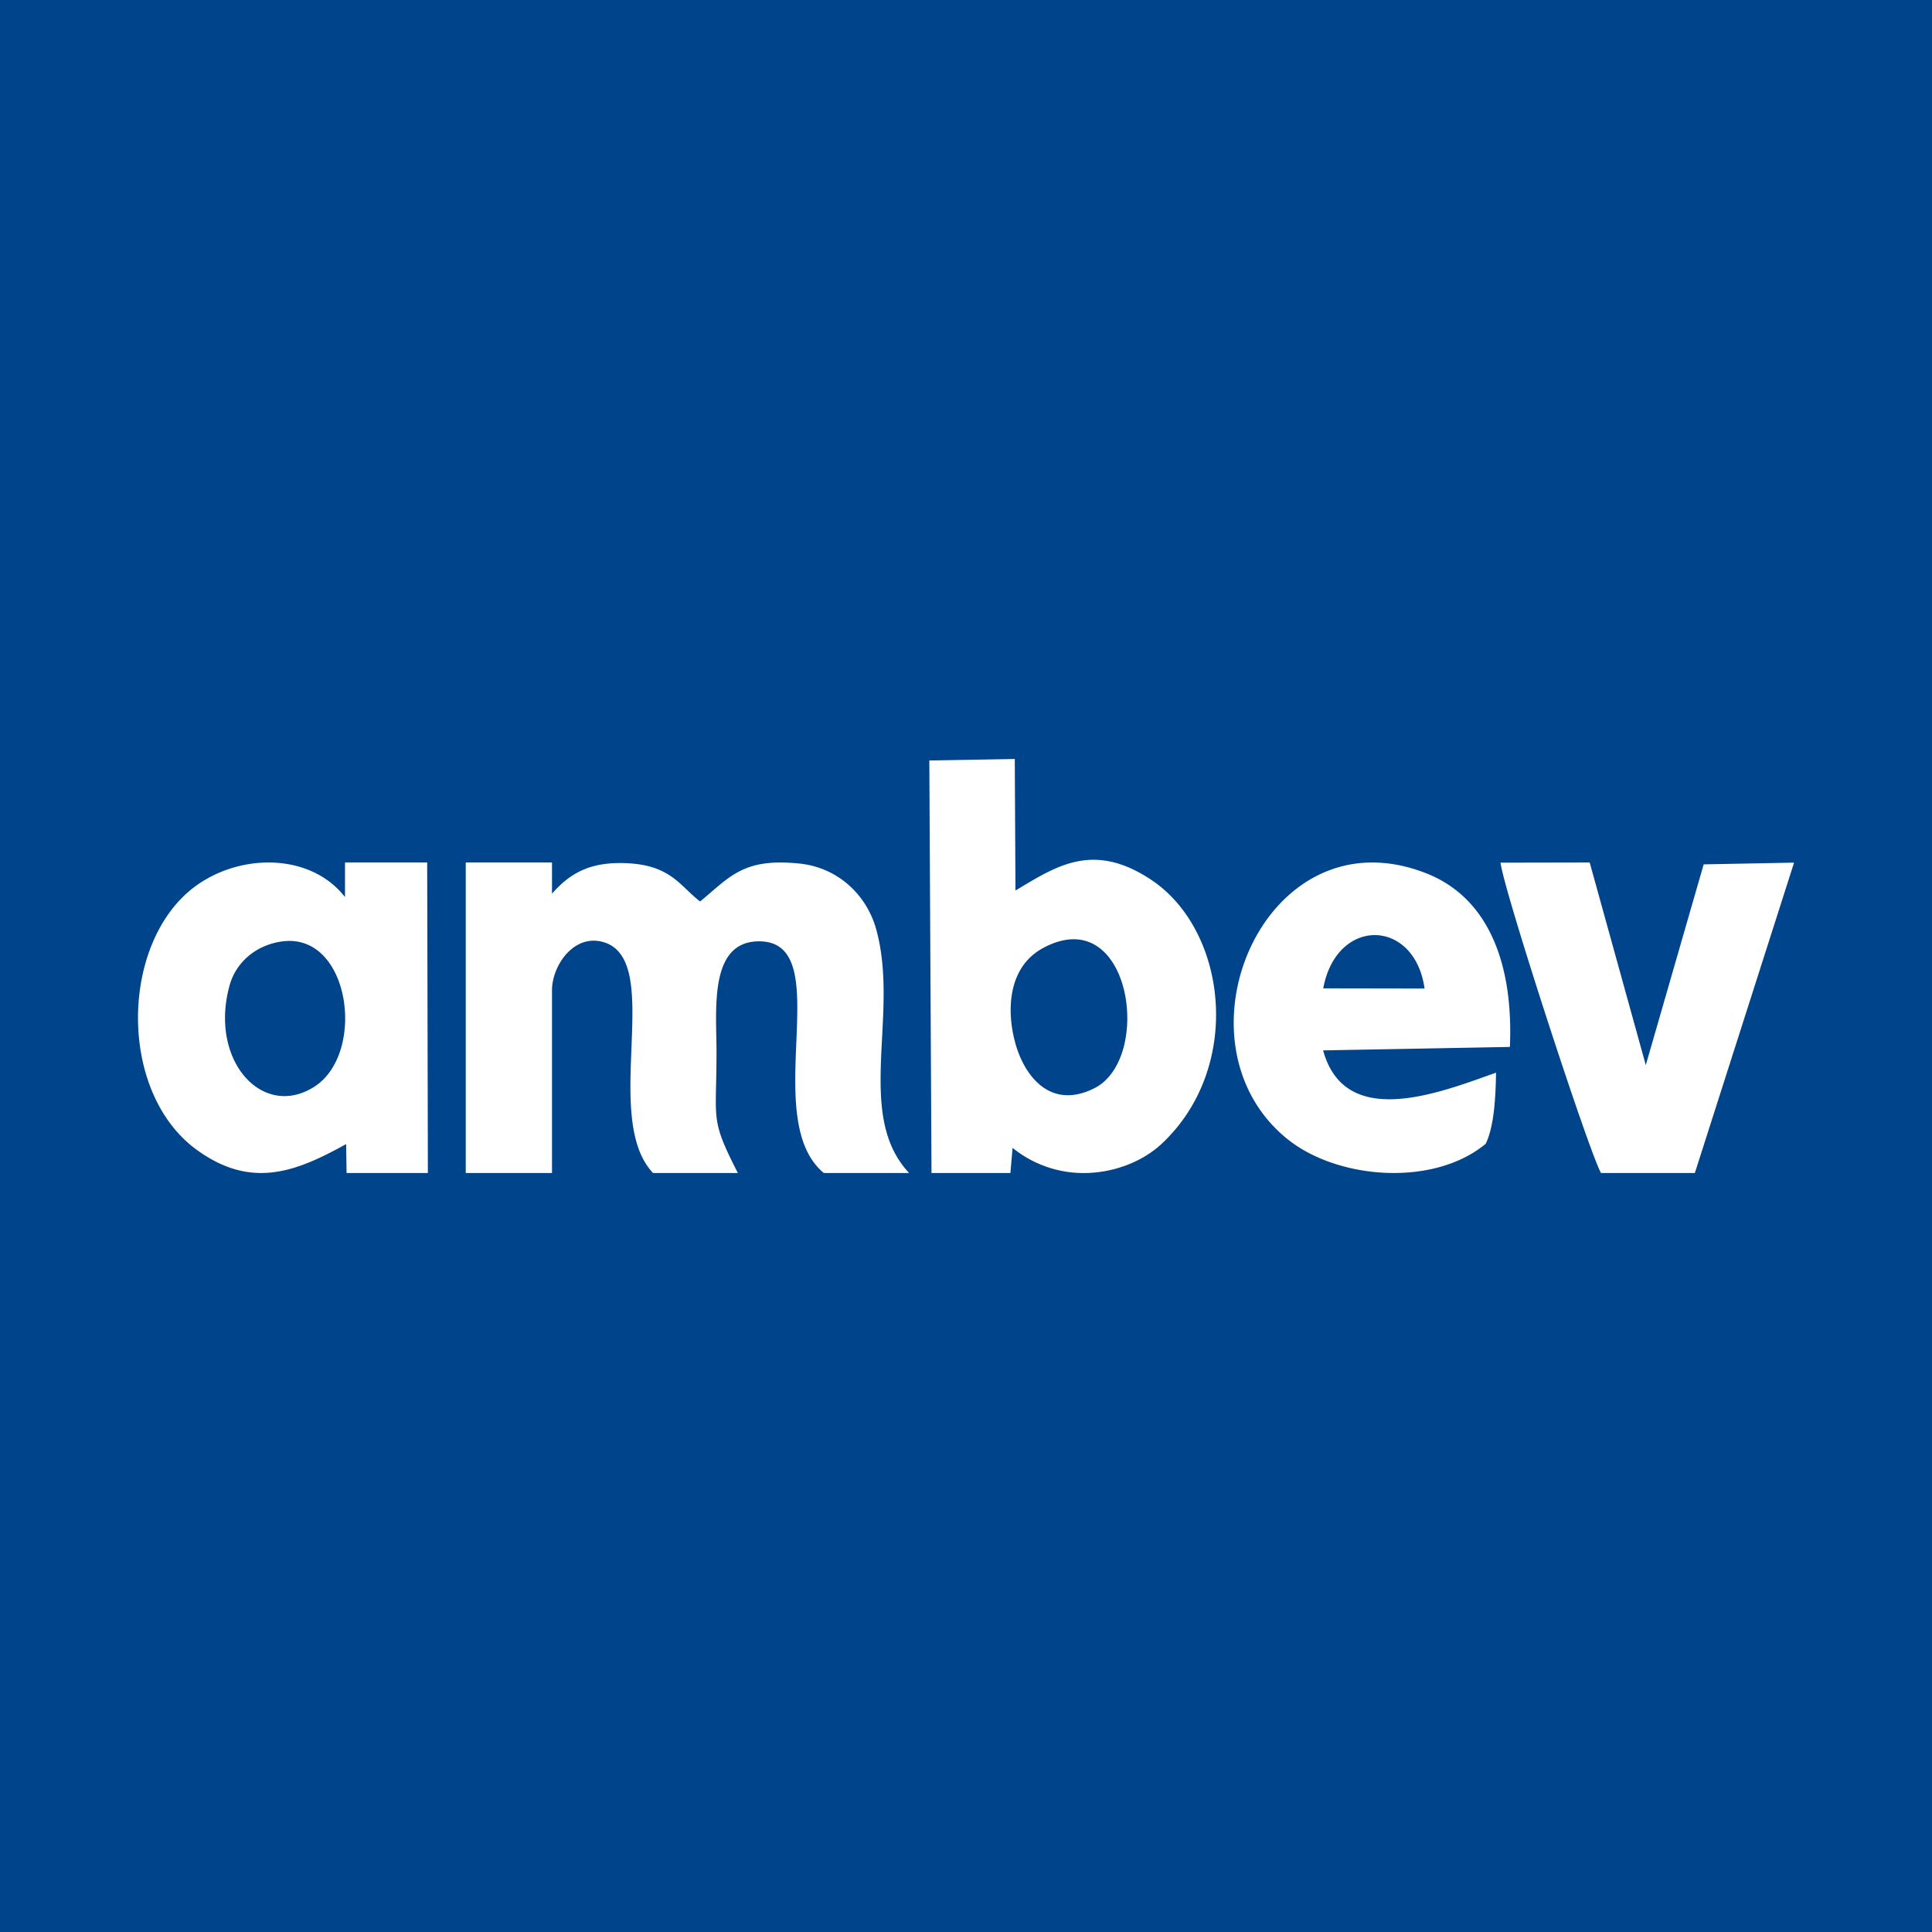 <!-- by TradingView --><svg width="56" height="56" xmlns="http://www.w3.org/2000/svg"><path fill="#00448C" d="M0 0h56v56H0z"/><path d="M31.717 31.545c1.727-.866 1.055-5.444-1.49-4.062-1.026.558-1.055 1.838-.793 2.767.256.92 1 1.935 2.283 1.295zM31.5 34a3.266 3.266 0 01-2.15-.728l-.063.728H27l-.063-11.957L29.414 22l.02 3.812.125-.075c1.14-.685 2.188-1.315 3.813-.233 2.206 1.473 2.666 5.435.3 7.649-.554.516-1.36.826-2.172.847zM8.21 27.284c1.943-.225 2.405 3.243.907 4.211-1.5.966-3.063-.75-2.463-2.93.2-.725.834-1.198 1.556-1.281zm1.645-1.452c-1.036-1.105-2.945-1.069-4.208-.132-2.167 1.616-2.245 5.958.059 7.631.663.48 1.274.67 1.865.669.836 0 1.629-.378 2.462-.838l.013.838h2.356l-.02-9H10v1s-.107-.127-.145-.168zM16 34v-5.298c0-.702.621-1.635 1.478-1.398.938.261.884 1.612.825 3.08-.055 1.368-.114 2.838.626 3.616h2.458c-.659-1.294-.655-1.46-.631-2.553.006-.265.013-.583.012-.984 0-.135-.003-.28-.006-.431-.023-1.191-.053-2.747 1.24-2.747 1.203 0 1.145 1.38 1.08 2.932-.06 1.436-.127 3.018.797 3.783h2.472c-.936-.996-.862-2.412-.784-3.913.056-1.057.113-2.156-.178-3.18-.267-.932-1.065-1.762-2.231-1.878-1.419-.142-1.883.258-2.575.855-.092.079-.187.161-.29.246-.136-.104-.255-.218-.373-.33-.379-.362-.756-.72-1.688-.776-1.117-.068-1.714.289-2.232.88V25h-2.5v9H16zm22.355-5.352c.383-2.077 2.647-2.04 2.937.005l-2.937-.005zm5.013 2.443l-.005.001v-.001h.005zm-.005.001l-.225.08c-1.64.587-4.178 1.495-4.787-.726l5.414-.1c.106-2.452-.644-4.325-2.41-5.027-4.66-1.85-7.523 4.832-4.069 7.673 1.452 1.196 4.258 1.423 5.777.162.242-.489.29-1.341.3-2.062zm6.02-6.038l2.612-.05.005.006L49.126 34h-2.72c-.367-.657-2.83-8.229-2.912-8.995L46.078 25l1.626 5.872 1.678-5.818z" fill="#fff"/></svg>